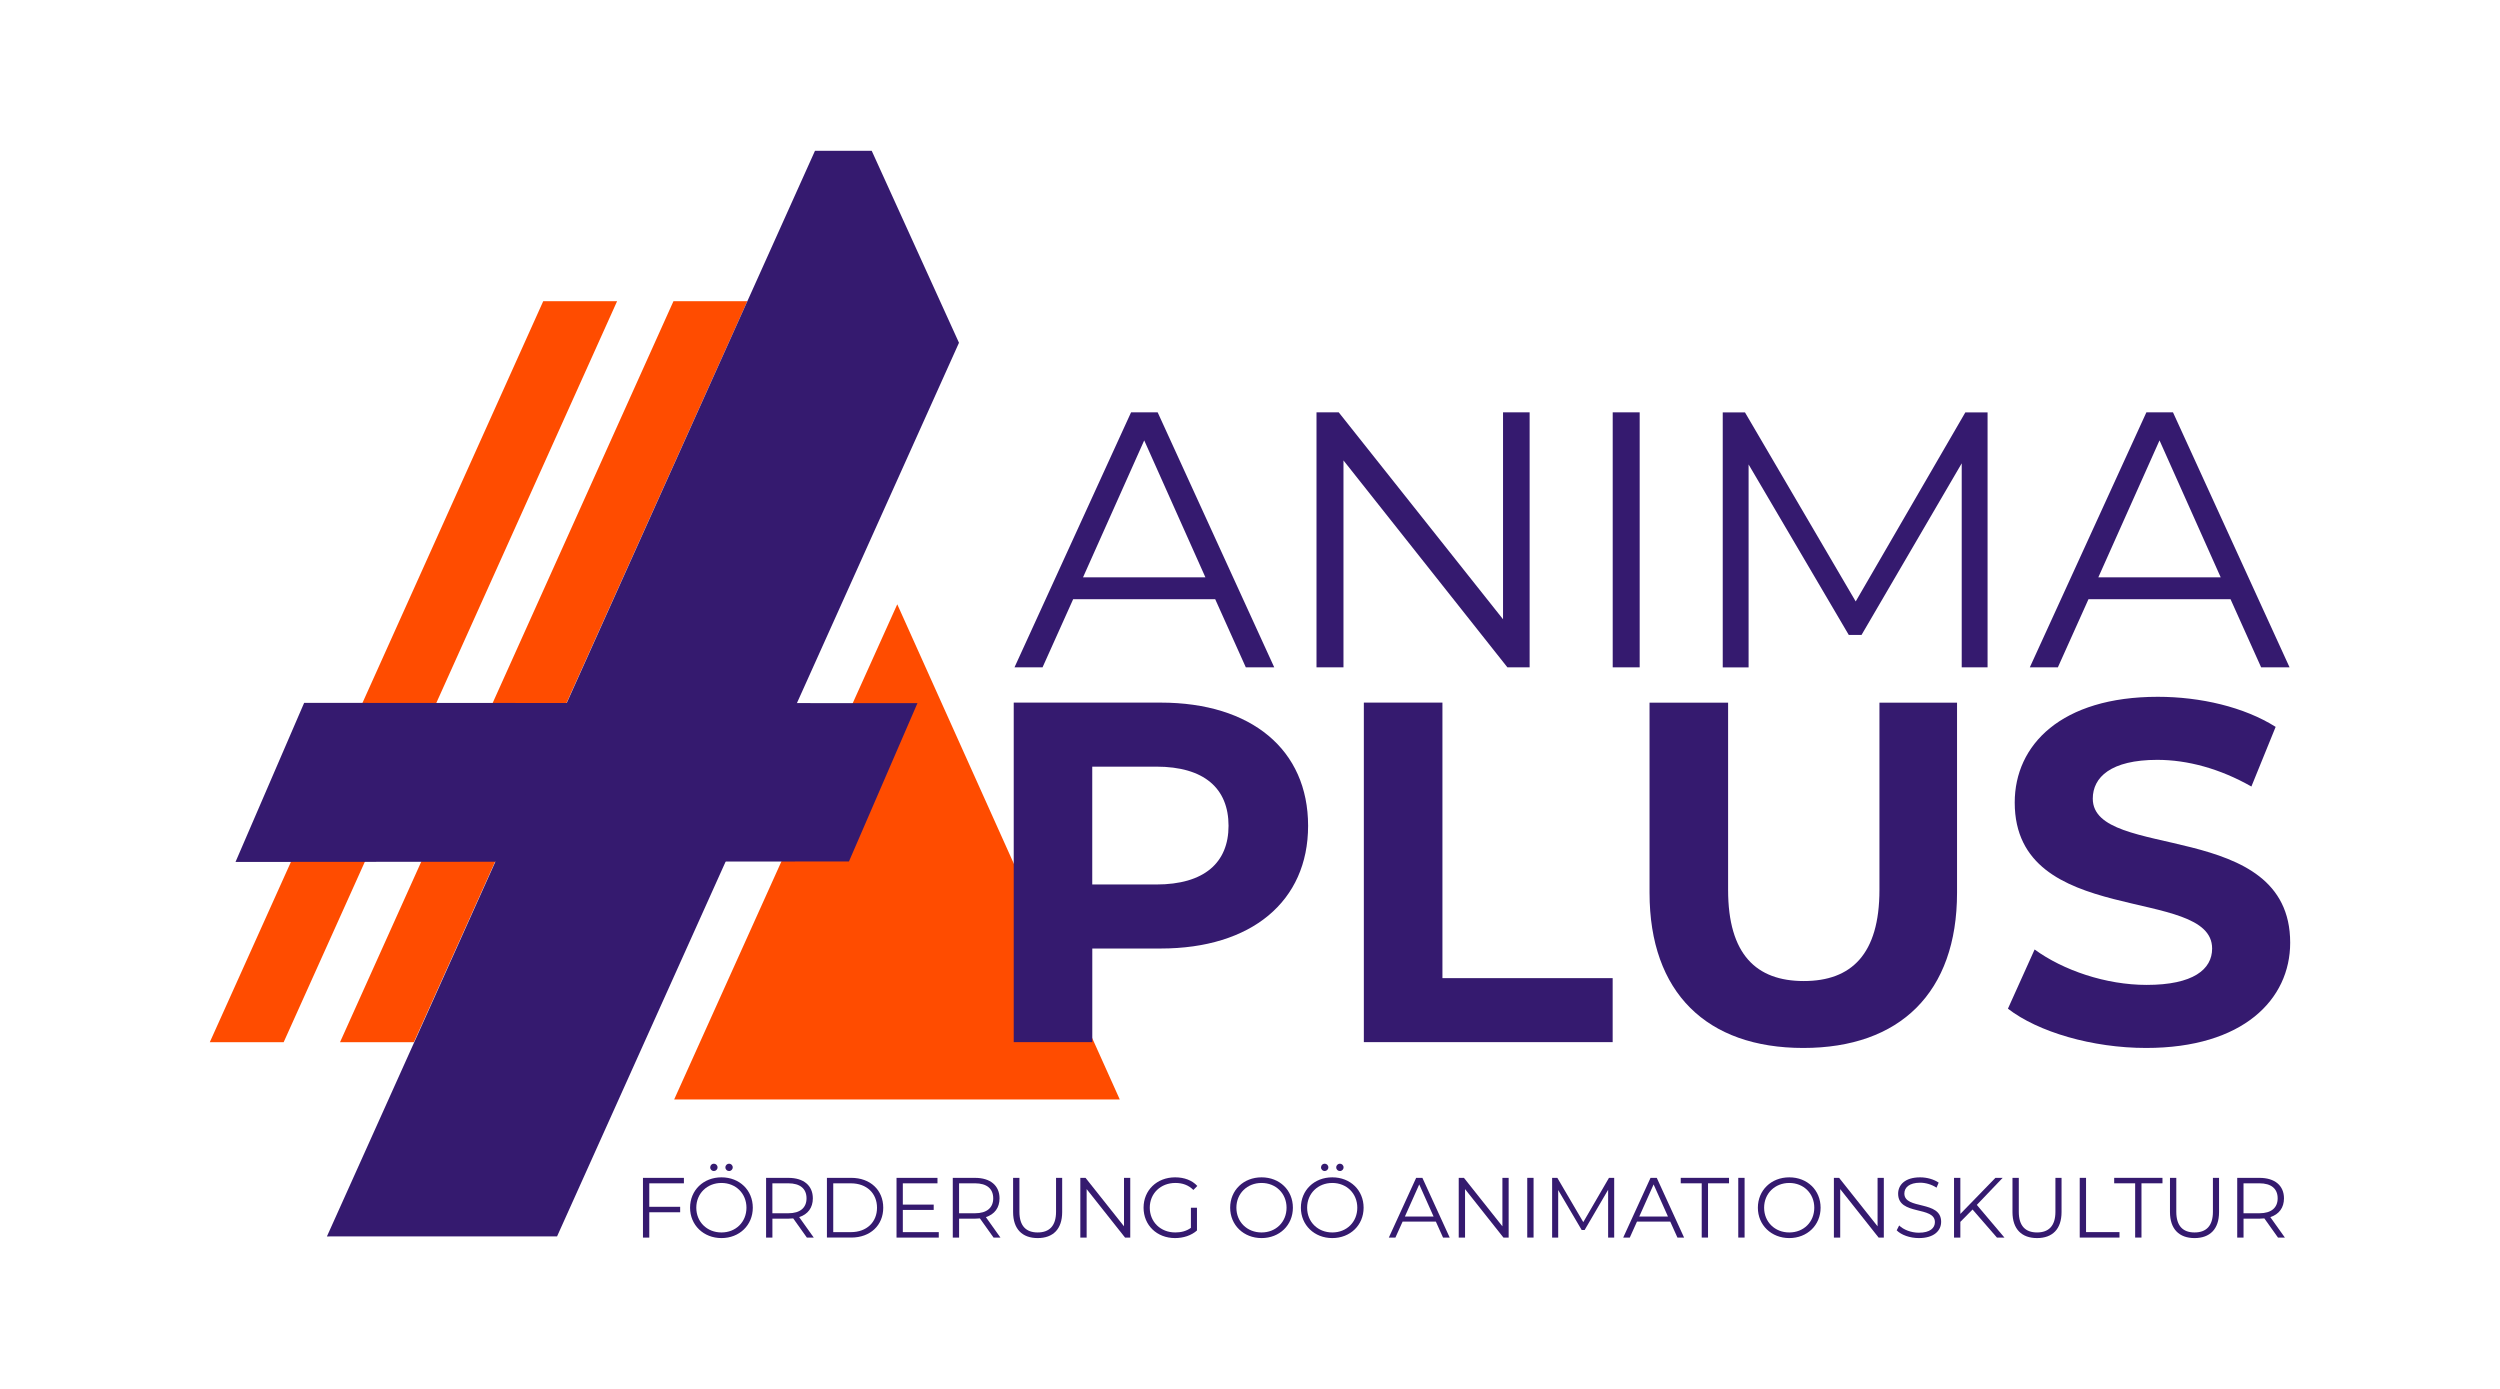 <svg xmlns="http://www.w3.org/2000/svg" id="Ebene_1" data-name="Ebene 1" viewBox="0 0 1080 600"><defs><style>      .cls-1 {        fill: #351a6f;      }      .cls-1, .cls-2 {        stroke-width: 0px;      }      .cls-2 {        fill: #ff4c00;      }    </style></defs><polygon class="cls-2" points="290.93 130.13 146.89 450.23 178.8 450.23 322.84 130.13 290.93 130.13"></polygon><polygon class="cls-2" points="234.67 130.13 90.63 450.23 122.54 450.23 266.58 130.13 234.67 130.13"></polygon><polygon class="cls-2" points="387.62 261.06 291.24 474.97 483.74 474.97 387.62 261.06"></polygon><polygon class="cls-1" points="396.34 303.76 131.39 303.64 101.74 372.36 366.75 372.15 396.34 303.76"></polygon><polygon class="cls-1" points="376.58 65.14 376.58 65.15 352.07 65.15 141.23 534.14 240.65 534.13 414.28 148.08 376.58 65.14"></polygon><g><path class="cls-1" d="M524.98,258.86h-61.38l-13.22,29.43h-12.12l50.36-110.16h11.49l50.36,110.16h-12.28l-13.22-29.43ZM520.74,249.42l-26.44-59.17-26.44,59.17h52.88Z"></path><path class="cls-1" d="M660.8,178.13v110.16h-9.6l-70.82-89.39v89.39h-11.65v-110.16h9.6l70.98,89.39v-89.39h11.49Z"></path><path class="cls-1" d="M696.69,178.13h11.65v110.16h-11.65v-110.16Z"></path><path class="cls-1" d="M858.63,178.13v110.16h-11.17v-88.13l-43.28,74.13h-5.51l-43.28-73.65v87.66h-11.17v-110.16h9.6l47.84,81.68,47.37-81.68h9.6Z"></path><path class="cls-1" d="M963.6,258.86h-61.38l-13.22,29.43h-12.12l50.36-110.16h11.49l50.36,110.16h-12.28l-13.22-29.43ZM959.35,249.42l-26.44-59.17-26.44,59.17h52.88Z"></path></g><g><path class="cls-1" d="M565.1,356.75c0,32.69-24.51,53.01-63.69,53.01h-29.54v40.44h-33.94v-146.67h63.48c39.18,0,63.69,20.32,63.69,53.22ZM530.73,356.75c0-16.13-10.48-25.56-31.22-25.56h-27.66v50.91h27.66c20.74,0,31.22-9.43,31.22-25.35Z"></path><path class="cls-1" d="M589.19,303.53h33.94v119.01h73.54v27.66h-107.49v-146.67Z"></path><path class="cls-1" d="M712.6,385.67v-82.13h33.94v80.88c0,27.87,12.15,39.39,32.69,39.39s32.69-11.52,32.69-39.39v-80.88h33.52v82.13c0,43.16-24.72,67.05-66.42,67.05s-66.42-23.89-66.42-67.05Z"></path><path class="cls-1" d="M867.43,435.74l11.52-25.56c12.36,9.01,30.8,15.3,48.4,15.3,20.11,0,28.29-6.7,28.29-15.71,0-27.45-85.28-8.59-85.28-63.07,0-24.93,20.11-45.68,61.81-45.68,18.44,0,37.29,4.4,50.91,12.99l-10.48,25.77c-13.62-7.75-27.66-11.52-40.65-11.52-20.11,0-27.87,7.54-27.87,16.76,0,27.03,85.28,8.38,85.28,62.23,0,24.51-20.32,45.47-62.23,45.47-23.26,0-46.72-6.91-59.71-16.97Z"></path></g><g><path class="cls-1" d="M280.49,511.19v10.14h13.34v2.36h-13.34v10.95h-2.73v-25.8h17.69v2.36h-14.97Z"></path><path class="cls-1" d="M298.11,521.73c0-7.52,5.75-13.12,13.57-13.12s13.53,5.57,13.53,13.12-5.79,13.12-13.53,13.12-13.57-5.6-13.57-13.12ZM322.47,521.73c0-6.16-4.61-10.69-10.8-10.69s-10.87,4.53-10.87,10.69,4.64,10.69,10.87,10.69,10.8-4.53,10.8-10.69ZM306.81,504.3c0-.88.7-1.59,1.58-1.59s1.59.7,1.59,1.59-.74,1.59-1.59,1.59-1.58-.66-1.58-1.59ZM313.37,504.3c0-.88.74-1.59,1.59-1.59s1.58.7,1.58,1.59-.7,1.59-1.58,1.59-1.59-.66-1.59-1.59Z"></path><path class="cls-1" d="M348.57,534.64l-5.9-8.29c-.66.07-1.33.11-2.06.11h-6.93v8.18h-2.73v-25.8h9.66c6.56,0,10.54,3.32,10.54,8.85,0,4.05-2.14,6.89-5.9,8.11l6.3,8.85h-2.99ZM348.42,517.68c0-4.13-2.73-6.49-7.89-6.49h-6.86v12.94h6.86c5.16,0,7.89-2.4,7.89-6.45Z"></path><path class="cls-1" d="M357.23,508.83h10.51c8.26,0,13.82,5.31,13.82,12.9s-5.57,12.9-13.82,12.9h-10.51v-25.8ZM367.59,532.28c6.86,0,11.28-4.35,11.28-10.54s-4.42-10.54-11.28-10.54h-7.63v21.08h7.63Z"></path><path class="cls-1" d="M405.55,532.28v2.36h-18.25v-25.8h17.69v2.36h-14.97v9.18h13.34v2.32h-13.34v9.58h15.52Z"></path><path class="cls-1" d="M429.22,534.64l-5.9-8.29c-.66.07-1.33.11-2.06.11h-6.93v8.18h-2.73v-25.8h9.66c6.56,0,10.54,3.32,10.54,8.85,0,4.05-2.14,6.89-5.9,8.11l6.3,8.85h-2.99ZM429.07,517.68c0-4.13-2.73-6.49-7.89-6.49h-6.86v12.94h6.86c5.16,0,7.89-2.4,7.89-6.45Z"></path><path class="cls-1" d="M437.66,523.61v-14.78h2.73v14.67c0,6.12,2.88,8.92,7.89,8.92s7.93-2.8,7.93-8.92v-14.67h2.65v14.78c0,7.41-3.98,11.24-10.58,11.24s-10.62-3.83-10.62-11.24Z"></path><path class="cls-1" d="M488.27,508.83v25.8h-2.25l-16.59-20.94v20.94h-2.73v-25.8h2.25l16.62,20.94v-20.94h2.69Z"></path><path class="cls-1" d="M514.47,521.73h2.62v9.84c-2.43,2.17-5.9,3.28-9.47,3.28-7.85,0-13.6-5.57-13.6-13.12s5.75-13.12,13.64-13.12c3.91,0,7.3,1.25,9.58,3.72l-1.7,1.73c-2.17-2.14-4.75-3.02-7.78-3.02-6.38,0-11.06,4.53-11.06,10.69s4.68,10.69,11.02,10.69c2.47,0,4.76-.55,6.75-1.99v-8.7Z"></path><path class="cls-1" d="M531.43,521.73c0-7.52,5.75-13.12,13.57-13.12s13.53,5.57,13.53,13.12-5.79,13.12-13.53,13.12-13.57-5.6-13.57-13.12ZM555.79,521.73c0-6.16-4.61-10.69-10.8-10.69s-10.87,4.53-10.87,10.69,4.64,10.69,10.87,10.69,10.8-4.53,10.8-10.69Z"></path><path class="cls-1" d="M561.98,521.73c0-7.52,5.75-13.12,13.57-13.12s13.53,5.57,13.53,13.12-5.79,13.12-13.53,13.12-13.57-5.6-13.57-13.12ZM586.35,521.73c0-6.16-4.61-10.69-10.8-10.69s-10.87,4.53-10.87,10.69,4.64,10.69,10.87,10.69,10.8-4.53,10.8-10.69ZM570.68,504.3c0-.88.7-1.59,1.58-1.59s1.59.7,1.59,1.59-.74,1.59-1.59,1.59-1.58-.66-1.58-1.59ZM577.25,504.3c0-.88.74-1.59,1.59-1.59s1.58.7,1.58,1.59-.7,1.59-1.58,1.59-1.59-.66-1.59-1.59Z"></path><path class="cls-1" d="M620.3,527.74h-14.38l-3.1,6.89h-2.84l11.8-25.8h2.69l11.8,25.8h-2.88l-3.1-6.89ZM619.3,525.53l-6.19-13.86-6.19,13.86h12.39Z"></path><path class="cls-1" d="M651.74,508.83v25.8h-2.25l-16.59-20.94v20.94h-2.73v-25.8h2.25l16.62,20.94v-20.94h2.69Z"></path><path class="cls-1" d="M659.77,508.83h2.73v25.8h-2.73v-25.8Z"></path><path class="cls-1" d="M697.33,508.83v25.8h-2.62v-20.64l-10.14,17.36h-1.29l-10.14-17.25v20.53h-2.62v-25.8h2.25l11.21,19.13,11.1-19.13h2.25Z"></path><path class="cls-1" d="M721.55,527.74h-14.38l-3.1,6.89h-2.84l11.8-25.8h2.69l11.8,25.8h-2.87l-3.1-6.89ZM720.55,525.53l-6.19-13.86-6.19,13.86h12.39Z"></path><path class="cls-1" d="M735.15,511.19h-9.07v-2.36h20.86v2.36h-9.07v23.44h-2.73v-23.44Z"></path><path class="cls-1" d="M750.93,508.83h2.73v25.8h-2.73v-25.8Z"></path><path class="cls-1" d="M759.4,521.73c0-7.52,5.75-13.12,13.57-13.12s13.53,5.57,13.53,13.12-5.79,13.12-13.53,13.12-13.57-5.6-13.57-13.12ZM783.77,521.73c0-6.16-4.61-10.69-10.8-10.69s-10.87,4.53-10.87,10.69,4.64,10.69,10.87,10.69,10.8-4.53,10.8-10.69Z"></path><path class="cls-1" d="M813.81,508.83v25.8h-2.25l-16.59-20.94v20.94h-2.73v-25.8h2.25l16.62,20.94v-20.94h2.69Z"></path><path class="cls-1" d="M819.37,531.5l1.07-2.1c1.84,1.81,5.12,3.13,8.51,3.13,4.83,0,6.93-2.03,6.93-4.57,0-7.08-15.89-2.73-15.89-12.27,0-3.8,2.95-7.08,9.51-7.08,2.91,0,5.94.85,8,2.29l-.92,2.17c-2.21-1.44-4.79-2.14-7.08-2.14-4.72,0-6.82,2.1-6.82,4.68,0,7.08,15.89,2.8,15.89,12.2,0,3.8-3.02,7.04-9.62,7.04-3.87,0-7.67-1.36-9.58-3.35Z"></path><path class="cls-1" d="M852.14,522.51l-5.27,5.34v6.78h-2.73v-25.8h2.73v15.59l15.15-15.59h3.13l-11.17,11.69,11.94,14.12h-3.24l-10.54-12.13Z"></path><path class="cls-1" d="M869.39,523.61v-14.78h2.73v14.67c0,6.12,2.88,8.92,7.89,8.92s7.93-2.8,7.93-8.92v-14.67h2.65v14.78c0,7.41-3.98,11.24-10.58,11.24s-10.62-3.83-10.62-11.24Z"></path><path class="cls-1" d="M898.44,508.83h2.73v23.44h14.45v2.36h-17.18v-25.8Z"></path><path class="cls-1" d="M922.4,511.19h-9.07v-2.36h20.86v2.36h-9.07v23.44h-2.73v-23.44Z"></path><path class="cls-1" d="M937.43,523.61v-14.78h2.73v14.67c0,6.12,2.88,8.92,7.89,8.92s7.93-2.8,7.93-8.92v-14.67h2.65v14.78c0,7.41-3.98,11.24-10.58,11.24s-10.62-3.83-10.62-11.24Z"></path><path class="cls-1" d="M984.1,534.64l-5.9-8.29c-.66.07-1.33.11-2.06.11h-6.93v8.18h-2.73v-25.8h9.66c6.56,0,10.54,3.32,10.54,8.85,0,4.05-2.14,6.89-5.9,8.11l6.3,8.85h-2.99ZM983.95,517.68c0-4.13-2.73-6.49-7.89-6.49h-6.86v12.94h6.86c5.16,0,7.89-2.4,7.89-6.45Z"></path></g></svg>